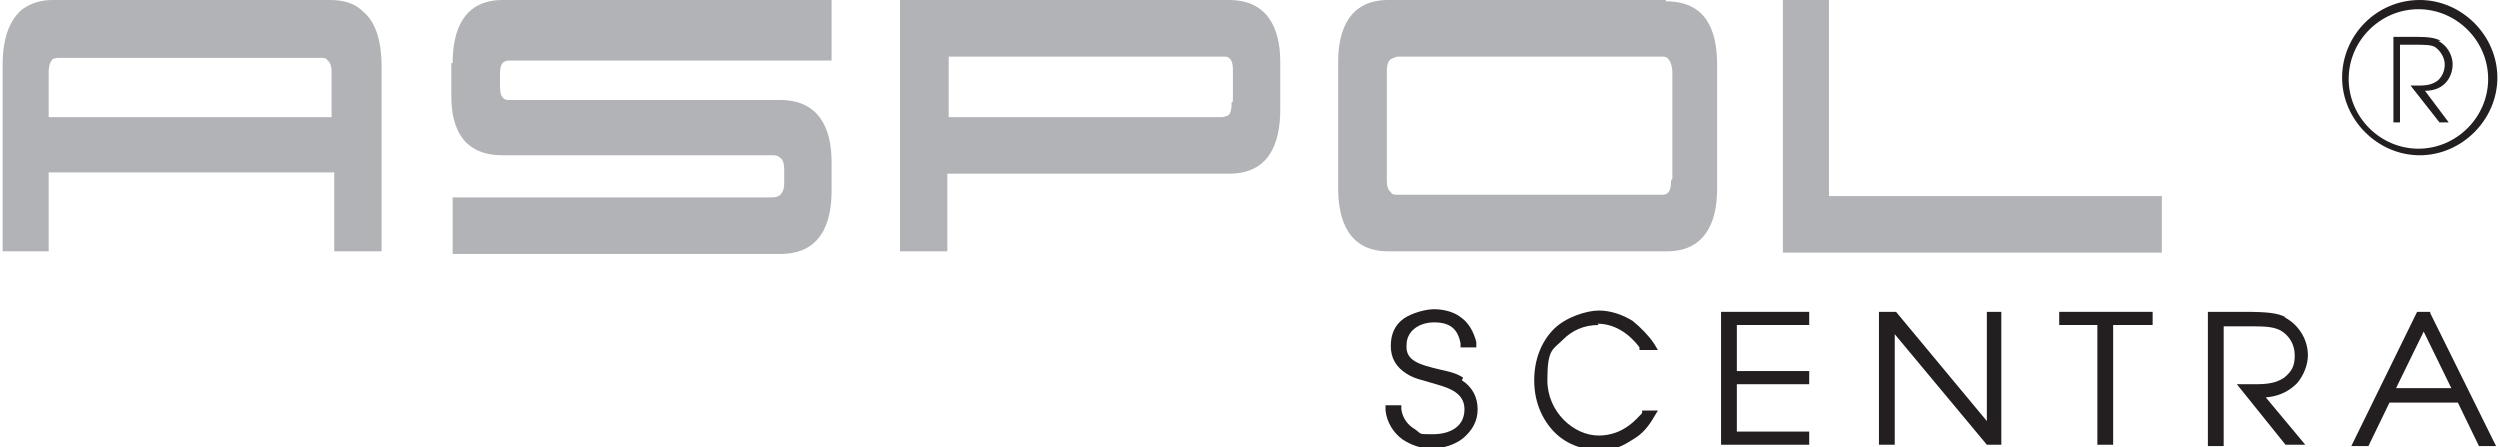 <?xml version="1.0" encoding="UTF-8"?>
<svg xmlns="http://www.w3.org/2000/svg" id="Layer_1" version="1.1" viewBox="0 0 190 34">
  <defs>
    <style>
      .st0 {
        fill: #231f20;
      }

      .st1 {
        fill: #b1b3b6;
      }
    </style>
  </defs>
  <g>
    <path class="st0" d="M111.2,28.7c-.6-.4-1.3-.5-1.7-.6h0c-1.7-.4-2.7-.7-2.6-1.9,0-1,.9-1.7,2.1-1.7s1.8.5,2,1.6v.3h1.2v-.4c-.2-.8-.6-1.5-1.2-1.9-.5-.4-1.3-.6-2-.6s-1.7.3-2.3.7c-.7.5-1,1.2-1,2.1h0c0,.9.4,1.6,1.2,2.1.6.4,1.3.5,1.9.7h0c1,.3,2.5.6,2.5,2s-1.2,1.9-2.4,1.9-.8,0-1.4-.4c-.5-.3-.9-.8-1-1.5v-.3h-1.2v.4c.1.9.6,1.7,1.3,2.2.6.4,1.4.7,2.2.7s1.8-.3,2.4-.8c.7-.6,1.1-1.3,1.1-2.2s-.4-1.7-1.2-2.2Z"></path>
    <path class="st0" d="M121.4,24.6c1.8,0,2.9,1.4,3.2,1.8v.2h1.4l-.3-.5c-.4-.6-1-1.2-1.6-1.7-.8-.5-1.7-.8-2.6-.8s-2.5.5-3.4,1.4c-1,1-1.5,2.4-1.5,3.9s.5,2.8,1.4,3.8c.9,1,2.2,1.5,3.5,1.5s1.8-.3,2.6-.8c.7-.4,1.2-1,1.6-1.7l.3-.5h-1.2v.2c-.4.4-1.4,1.7-3.3,1.7s-3.9-1.8-3.9-4.2.4-2.3,1.2-3.1c.7-.7,1.6-1.1,2.7-1.1Z"></path>
    <polygon class="st0" points="130.8 33.8 137.5 33.8 137.5 32.8 132 32.8 132 29.2 137.5 29.2 137.5 28.2 132 28.2 132 24.7 137.5 24.7 137.5 23.7 130.8 23.7 130.8 33.8"></polygon>
    <polygon class="st0" points="151 32 144.1 23.7 144 23.7 142.8 23.7 142.8 33.8 144 33.8 144 25.4 151 33.8 151 33.8 152.1 33.8 152.1 23.7 151 23.7 151 32"></polygon>
    <polygon class="st0" points="156.5 24.7 159.4 24.7 159.4 33.8 160.6 33.8 160.6 24.7 163.6 24.7 163.6 23.7 156.5 23.7 156.5 24.7"></polygon>
    <path class="st0" d="M173.7,24.1c-.6-.3-1.3-.4-3.1-.4h-2.8v10.2h1.2v-9.1h1.7c1.3,0,2,0,2.6.3.7.4,1.1,1.1,1.1,1.9s-.2,1.2-.8,1.7c-.6.4-1.2.5-2.2.5h-1.4l3.7,4.6h0c0,0,1.5,0,1.5,0l-3-3.6c1.3-.1,2-.7,2.4-1.1.5-.6.8-1.4.8-2.1h0c0-1.3-.8-2.4-1.8-2.9Z"></path>
    <path class="st0" d="M184.7,23.7h0c0,0-1,0-1,0l-5,10.2h1.3l1.6-3.3h5.2l1.6,3.3h1.3l-5-10.1ZM186.3,29.5h-4.2l2.1-4.3,2.1,4.3Z"></path>
  </g>
  <g>
    <path class="st0" d="M185.5,3.1c-.4-.2-.8-.3-1.9-.3h-1.7v6.5h.5V3.4h1.1c.8,0,1.3,0,1.6.2.4.3.7.8.7,1.3s-.2.9-.5,1.2c-.4.3-.8.4-1.4.4h-.7l2.2,2.8h0c0,0,.7,0,.7,0l-1.8-2.4c1.6,0,2.1-1.2,2.1-2h0c0-.8-.5-1.5-1.1-1.8Z"></path>
    <path class="st0" d="M183.9,0c-3.3,0-5.9,2.7-5.9,5.9s2.7,5.9,5.9,5.9,5.9-2.7,5.9-5.9S187.1,0,183.9,0ZM189.1,6c0,2.9-2.4,5.3-5.3,5.3s-5.3-2.4-5.3-5.3,2.4-5.3,5.3-5.3,5.3,2.4,5.3,5.3Z"></path>
  </g>
  <g>
    <path class="st1" d="M27.4.7C26.8.2,26,0,25.1,0H4C3.2,0,2.4.2,1.7.7.5,1.7.2,3.4.2,4.9v14.2h3.5v-6h21.7v6h3.6V5c0-1.5-.3-3.3-1.5-4.2ZM25.4,8.9H3.7v-3.3c0-.3,0-.8.3-1.1.2-.1.3-.1.5-.1h19.9c.2,0,.4,0,.5.2.3.2.3.7.3,1v3.4Z"></path>
    <path class="st1" d="M34.3,4.8v2.5c0,2.6,1,4.5,3.9,4.5h20.5c.2,0,.4,0,.6.2.3.2.3.7.3,1v.9c0,.6-.2,1.1-.9,1.1h-24.3v4.3s24.9,0,24.9,0c3,0,3.9-2.2,3.9-4.8v-2.2c0-2.6-1-4.7-3.9-4.7h-20.5c-.2,0-.4,0-.5-.1-.3-.2-.3-.7-.3-1.1v-.7c0-.3,0-.8.3-1,.2-.1.3-.1.5-.1h24.4V0h-25c-2.9,0-3.8,2.2-3.8,4.8Z"></path>
    <polygon class="st1" points="139 14.9 139 0 135.5 0 135.5 19.2 164.3 19.2 164.3 14.9 139 14.9"></polygon>
    <path class="st1" d="M93.3,0h-24.9v19.1h3.6v-5.9h21.4c3,0,3.9-2.2,3.9-4.9v-3.6c0-2.6-1-4.7-3.9-4.7ZM93.6,7.8c0,.3,0,.8-.3,1-.1,0-.3.1-.4.1h-20.8s0-4.6,0-4.6h20.8c.2,0,.4,0,.5.1.3.2.3.7.3,1v2.3Z"></path>
    <path class="st1" d="M126.6,0h-21.1c-2.9,0-3.8,2.2-3.8,4.7v9.6c0,2.6.9,4.8,3.8,4.8h21.2c2.8,0,3.8-2.1,3.8-4.7V4.9c0-2.7-.9-4.8-3.9-4.8ZM127,13.7c0,.3,0,.8-.3,1-.1.1-.3.1-.5.1h-20c-.2,0-.4,0-.5-.2-.3-.2-.3-.7-.3-1.1V5.5c0-.3,0-.8.3-1,.2-.1.4-.2.6-.2h19.9c.2,0,.4,0,.5.1.3.2.4.8.4,1.1v8.1Z"></path>
  </g>
</svg>
